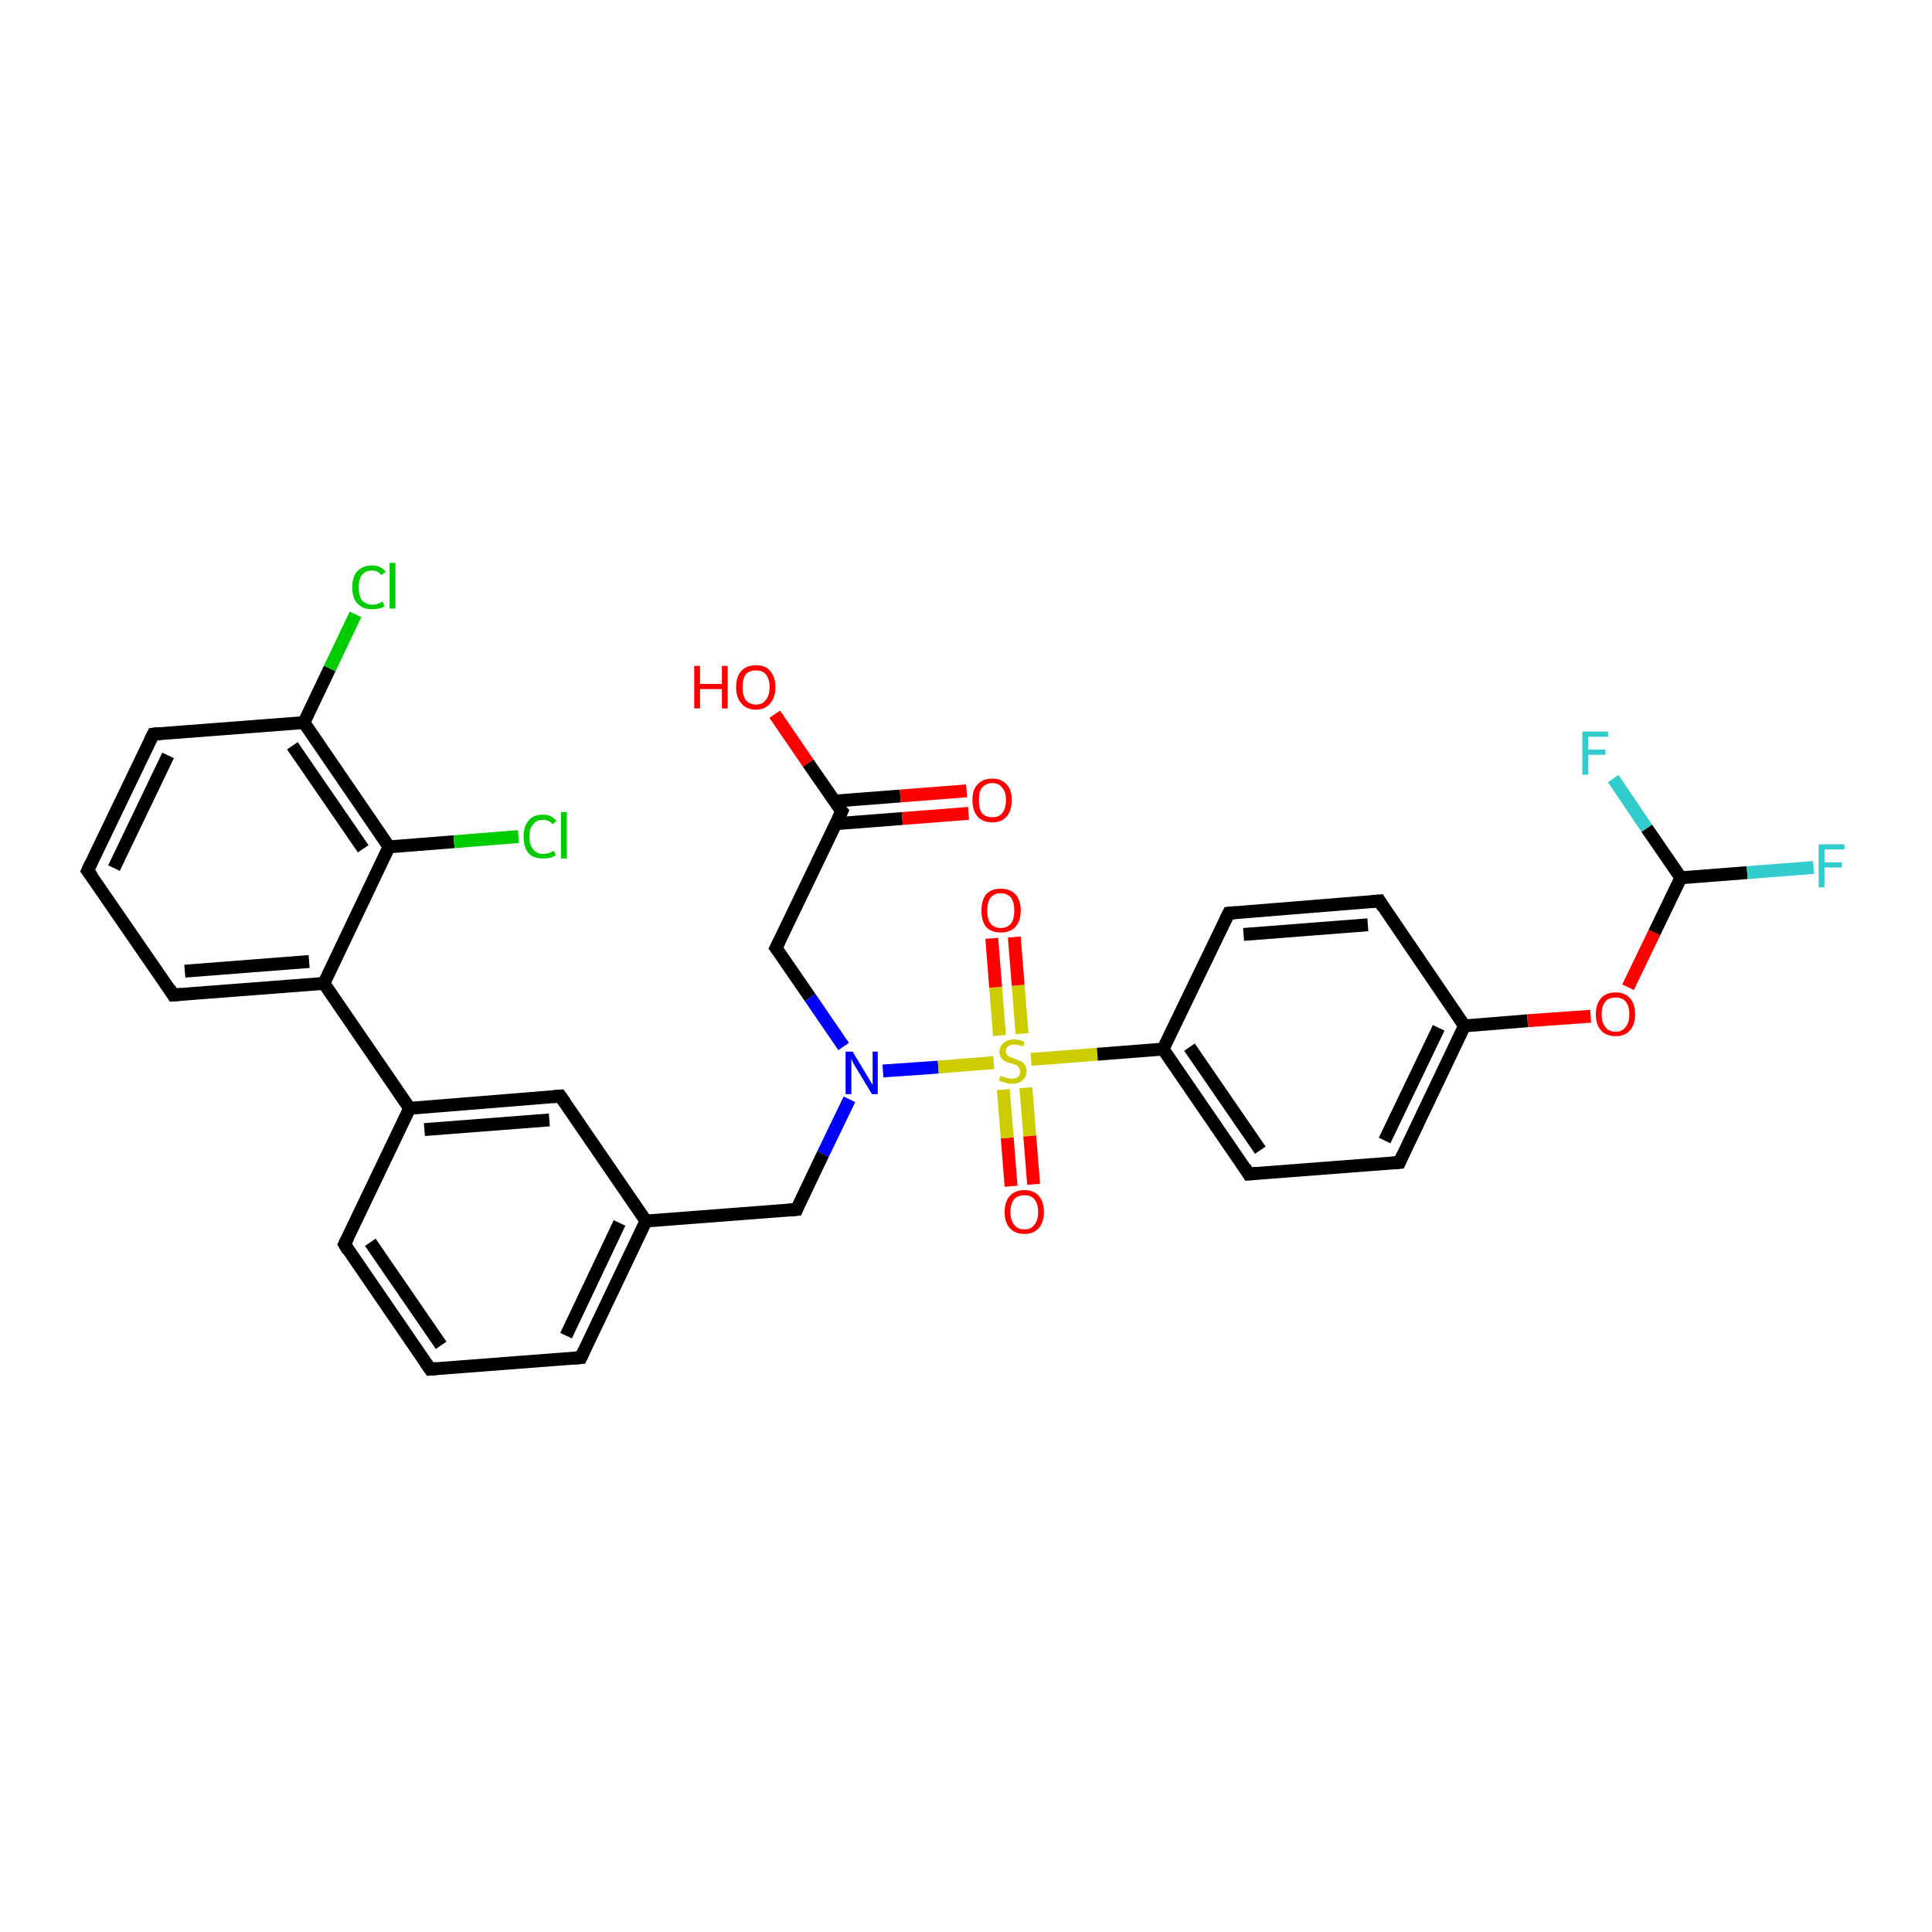 <?xml version='1.0' encoding='iso-8859-1'?>
<svg version='1.1' baseProfile='full'
              xmlns='http://www.w3.org/2000/svg'
                      xmlns:rdkit='http://www.rdkit.org/xml'
                      xmlns:xlink='http://www.w3.org/1999/xlink'
                  xml:space='preserve'
width='300px' height='300px' viewBox='0 0 300 300'>
<!-- END OF HEADER -->
<rect style='opacity:1.0;fill:#FFFFFF;stroke:none' width='300.0' height='300.0' x='0.0' y='0.0'> </rect>
<path class='bond-0 atom-0 atom-1' d='M 120.3,110.9 L 125.5,118.5' style='fill:none;fill-rule:evenodd;stroke:#FF0000;stroke-width:2.0px;stroke-linecap:butt;stroke-linejoin:miter;stroke-opacity:1' />
<path class='bond-0 atom-0 atom-1' d='M 125.5,118.5 L 130.7,126.0' style='fill:none;fill-rule:evenodd;stroke:#000000;stroke-width:2.0px;stroke-linecap:butt;stroke-linejoin:miter;stroke-opacity:1' />
<path class='bond-1 atom-1 atom-2' d='M 129.8,127.9 L 140.1,127.1' style='fill:none;fill-rule:evenodd;stroke:#000000;stroke-width:2.0px;stroke-linecap:butt;stroke-linejoin:miter;stroke-opacity:1' />
<path class='bond-1 atom-1 atom-2' d='M 140.1,127.1 L 150.4,126.3' style='fill:none;fill-rule:evenodd;stroke:#FF0000;stroke-width:2.0px;stroke-linecap:butt;stroke-linejoin:miter;stroke-opacity:1' />
<path class='bond-1 atom-1 atom-2' d='M 129.5,124.4 L 139.8,123.6' style='fill:none;fill-rule:evenodd;stroke:#000000;stroke-width:2.0px;stroke-linecap:butt;stroke-linejoin:miter;stroke-opacity:1' />
<path class='bond-1 atom-1 atom-2' d='M 139.8,123.6 L 150.1,122.8' style='fill:none;fill-rule:evenodd;stroke:#FF0000;stroke-width:2.0px;stroke-linecap:butt;stroke-linejoin:miter;stroke-opacity:1' />
<path class='bond-2 atom-1 atom-3' d='M 130.7,126.0 L 120.5,147.2' style='fill:none;fill-rule:evenodd;stroke:#000000;stroke-width:2.0px;stroke-linecap:butt;stroke-linejoin:miter;stroke-opacity:1' />
<path class='bond-3 atom-3 atom-4' d='M 120.5,147.2 L 125.8,154.9' style='fill:none;fill-rule:evenodd;stroke:#000000;stroke-width:2.0px;stroke-linecap:butt;stroke-linejoin:miter;stroke-opacity:1' />
<path class='bond-3 atom-3 atom-4' d='M 125.8,154.9 L 131.0,162.5' style='fill:none;fill-rule:evenodd;stroke:#0000FF;stroke-width:2.0px;stroke-linecap:butt;stroke-linejoin:miter;stroke-opacity:1' />
<path class='bond-4 atom-4 atom-5' d='M 131.9,170.7 L 127.8,179.2' style='fill:none;fill-rule:evenodd;stroke:#0000FF;stroke-width:2.0px;stroke-linecap:butt;stroke-linejoin:miter;stroke-opacity:1' />
<path class='bond-4 atom-4 atom-5' d='M 127.8,179.2 L 123.7,187.8' style='fill:none;fill-rule:evenodd;stroke:#000000;stroke-width:2.0px;stroke-linecap:butt;stroke-linejoin:miter;stroke-opacity:1' />
<path class='bond-5 atom-5 atom-6' d='M 123.7,187.8 L 100.3,189.6' style='fill:none;fill-rule:evenodd;stroke:#000000;stroke-width:2.0px;stroke-linecap:butt;stroke-linejoin:miter;stroke-opacity:1' />
<path class='bond-6 atom-6 atom-7' d='M 100.3,189.6 L 90.2,210.8' style='fill:none;fill-rule:evenodd;stroke:#000000;stroke-width:2.0px;stroke-linecap:butt;stroke-linejoin:miter;stroke-opacity:1' />
<path class='bond-6 atom-6 atom-7' d='M 96.2,189.9 L 87.9,207.4' style='fill:none;fill-rule:evenodd;stroke:#000000;stroke-width:2.0px;stroke-linecap:butt;stroke-linejoin:miter;stroke-opacity:1' />
<path class='bond-7 atom-7 atom-8' d='M 90.2,210.8 L 66.8,212.6' style='fill:none;fill-rule:evenodd;stroke:#000000;stroke-width:2.0px;stroke-linecap:butt;stroke-linejoin:miter;stroke-opacity:1' />
<path class='bond-8 atom-8 atom-9' d='M 66.8,212.6 L 53.5,193.2' style='fill:none;fill-rule:evenodd;stroke:#000000;stroke-width:2.0px;stroke-linecap:butt;stroke-linejoin:miter;stroke-opacity:1' />
<path class='bond-8 atom-8 atom-9' d='M 68.5,208.9 L 57.5,192.9' style='fill:none;fill-rule:evenodd;stroke:#000000;stroke-width:2.0px;stroke-linecap:butt;stroke-linejoin:miter;stroke-opacity:1' />
<path class='bond-9 atom-9 atom-10' d='M 53.5,193.2 L 63.6,172.1' style='fill:none;fill-rule:evenodd;stroke:#000000;stroke-width:2.0px;stroke-linecap:butt;stroke-linejoin:miter;stroke-opacity:1' />
<path class='bond-10 atom-10 atom-11' d='M 63.6,172.1 L 87.0,170.2' style='fill:none;fill-rule:evenodd;stroke:#000000;stroke-width:2.0px;stroke-linecap:butt;stroke-linejoin:miter;stroke-opacity:1' />
<path class='bond-10 atom-10 atom-11' d='M 65.9,175.4 L 85.3,173.9' style='fill:none;fill-rule:evenodd;stroke:#000000;stroke-width:2.0px;stroke-linecap:butt;stroke-linejoin:miter;stroke-opacity:1' />
<path class='bond-11 atom-10 atom-12' d='M 63.6,172.1 L 50.3,152.7' style='fill:none;fill-rule:evenodd;stroke:#000000;stroke-width:2.0px;stroke-linecap:butt;stroke-linejoin:miter;stroke-opacity:1' />
<path class='bond-12 atom-12 atom-13' d='M 50.3,152.7 L 26.9,154.5' style='fill:none;fill-rule:evenodd;stroke:#000000;stroke-width:2.0px;stroke-linecap:butt;stroke-linejoin:miter;stroke-opacity:1' />
<path class='bond-12 atom-12 atom-13' d='M 48.0,149.3 L 28.7,150.8' style='fill:none;fill-rule:evenodd;stroke:#000000;stroke-width:2.0px;stroke-linecap:butt;stroke-linejoin:miter;stroke-opacity:1' />
<path class='bond-13 atom-13 atom-14' d='M 26.9,154.5 L 13.6,135.2' style='fill:none;fill-rule:evenodd;stroke:#000000;stroke-width:2.0px;stroke-linecap:butt;stroke-linejoin:miter;stroke-opacity:1' />
<path class='bond-14 atom-14 atom-15' d='M 13.6,135.2 L 23.8,114.0' style='fill:none;fill-rule:evenodd;stroke:#000000;stroke-width:2.0px;stroke-linecap:butt;stroke-linejoin:miter;stroke-opacity:1' />
<path class='bond-14 atom-14 atom-15' d='M 17.7,134.8 L 26.1,117.3' style='fill:none;fill-rule:evenodd;stroke:#000000;stroke-width:2.0px;stroke-linecap:butt;stroke-linejoin:miter;stroke-opacity:1' />
<path class='bond-15 atom-15 atom-16' d='M 23.8,114.0 L 47.2,112.2' style='fill:none;fill-rule:evenodd;stroke:#000000;stroke-width:2.0px;stroke-linecap:butt;stroke-linejoin:miter;stroke-opacity:1' />
<path class='bond-16 atom-16 atom-17' d='M 47.2,112.2 L 51.2,103.8' style='fill:none;fill-rule:evenodd;stroke:#000000;stroke-width:2.0px;stroke-linecap:butt;stroke-linejoin:miter;stroke-opacity:1' />
<path class='bond-16 atom-16 atom-17' d='M 51.2,103.8 L 55.2,95.4' style='fill:none;fill-rule:evenodd;stroke:#00CC00;stroke-width:2.0px;stroke-linecap:butt;stroke-linejoin:miter;stroke-opacity:1' />
<path class='bond-17 atom-16 atom-18' d='M 47.2,112.2 L 60.4,131.5' style='fill:none;fill-rule:evenodd;stroke:#000000;stroke-width:2.0px;stroke-linecap:butt;stroke-linejoin:miter;stroke-opacity:1' />
<path class='bond-17 atom-16 atom-18' d='M 45.4,115.8 L 56.4,131.8' style='fill:none;fill-rule:evenodd;stroke:#000000;stroke-width:2.0px;stroke-linecap:butt;stroke-linejoin:miter;stroke-opacity:1' />
<path class='bond-18 atom-18 atom-19' d='M 60.4,131.5 L 70.5,130.7' style='fill:none;fill-rule:evenodd;stroke:#000000;stroke-width:2.0px;stroke-linecap:butt;stroke-linejoin:miter;stroke-opacity:1' />
<path class='bond-18 atom-18 atom-19' d='M 70.5,130.7 L 80.5,129.9' style='fill:none;fill-rule:evenodd;stroke:#00CC00;stroke-width:2.0px;stroke-linecap:butt;stroke-linejoin:miter;stroke-opacity:1' />
<path class='bond-19 atom-4 atom-20' d='M 137.1,166.3 L 145.7,165.7' style='fill:none;fill-rule:evenodd;stroke:#0000FF;stroke-width:2.0px;stroke-linecap:butt;stroke-linejoin:miter;stroke-opacity:1' />
<path class='bond-19 atom-4 atom-20' d='M 145.7,165.7 L 154.3,165.0' style='fill:none;fill-rule:evenodd;stroke:#CCCC00;stroke-width:2.0px;stroke-linecap:butt;stroke-linejoin:miter;stroke-opacity:1' />
<path class='bond-20 atom-20 atom-21' d='M 155.8,169.2 L 156.4,176.7' style='fill:none;fill-rule:evenodd;stroke:#CCCC00;stroke-width:2.0px;stroke-linecap:butt;stroke-linejoin:miter;stroke-opacity:1' />
<path class='bond-20 atom-20 atom-21' d='M 156.4,176.7 L 157.0,184.2' style='fill:none;fill-rule:evenodd;stroke:#FF0000;stroke-width:2.0px;stroke-linecap:butt;stroke-linejoin:miter;stroke-opacity:1' />
<path class='bond-20 atom-20 atom-21' d='M 159.3,168.9 L 159.9,176.4' style='fill:none;fill-rule:evenodd;stroke:#CCCC00;stroke-width:2.0px;stroke-linecap:butt;stroke-linejoin:miter;stroke-opacity:1' />
<path class='bond-20 atom-20 atom-21' d='M 159.9,176.4 L 160.5,183.9' style='fill:none;fill-rule:evenodd;stroke:#FF0000;stroke-width:2.0px;stroke-linecap:butt;stroke-linejoin:miter;stroke-opacity:1' />
<path class='bond-21 atom-20 atom-22' d='M 158.7,160.5 L 158.1,153.0' style='fill:none;fill-rule:evenodd;stroke:#CCCC00;stroke-width:2.0px;stroke-linecap:butt;stroke-linejoin:miter;stroke-opacity:1' />
<path class='bond-21 atom-20 atom-22' d='M 158.1,153.0 L 157.5,145.5' style='fill:none;fill-rule:evenodd;stroke:#FF0000;stroke-width:2.0px;stroke-linecap:butt;stroke-linejoin:miter;stroke-opacity:1' />
<path class='bond-21 atom-20 atom-22' d='M 155.2,160.8 L 154.6,153.3' style='fill:none;fill-rule:evenodd;stroke:#CCCC00;stroke-width:2.0px;stroke-linecap:butt;stroke-linejoin:miter;stroke-opacity:1' />
<path class='bond-21 atom-20 atom-22' d='M 154.6,153.3 L 154.0,145.7' style='fill:none;fill-rule:evenodd;stroke:#FF0000;stroke-width:2.0px;stroke-linecap:butt;stroke-linejoin:miter;stroke-opacity:1' />
<path class='bond-22 atom-20 atom-23' d='M 160.1,164.5 L 170.4,163.7' style='fill:none;fill-rule:evenodd;stroke:#CCCC00;stroke-width:2.0px;stroke-linecap:butt;stroke-linejoin:miter;stroke-opacity:1' />
<path class='bond-22 atom-20 atom-23' d='M 170.4,163.7 L 180.6,162.9' style='fill:none;fill-rule:evenodd;stroke:#000000;stroke-width:2.0px;stroke-linecap:butt;stroke-linejoin:miter;stroke-opacity:1' />
<path class='bond-23 atom-23 atom-24' d='M 180.6,162.9 L 193.9,182.3' style='fill:none;fill-rule:evenodd;stroke:#000000;stroke-width:2.0px;stroke-linecap:butt;stroke-linejoin:miter;stroke-opacity:1' />
<path class='bond-23 atom-23 atom-24' d='M 184.7,162.6 L 195.7,178.6' style='fill:none;fill-rule:evenodd;stroke:#000000;stroke-width:2.0px;stroke-linecap:butt;stroke-linejoin:miter;stroke-opacity:1' />
<path class='bond-24 atom-24 atom-25' d='M 193.9,182.3 L 217.3,180.5' style='fill:none;fill-rule:evenodd;stroke:#000000;stroke-width:2.0px;stroke-linecap:butt;stroke-linejoin:miter;stroke-opacity:1' />
<path class='bond-25 atom-25 atom-26' d='M 217.3,180.5 L 227.4,159.3' style='fill:none;fill-rule:evenodd;stroke:#000000;stroke-width:2.0px;stroke-linecap:butt;stroke-linejoin:miter;stroke-opacity:1' />
<path class='bond-25 atom-25 atom-26' d='M 215.0,177.1 L 223.4,159.6' style='fill:none;fill-rule:evenodd;stroke:#000000;stroke-width:2.0px;stroke-linecap:butt;stroke-linejoin:miter;stroke-opacity:1' />
<path class='bond-26 atom-26 atom-27' d='M 227.4,159.3 L 237.2,158.5' style='fill:none;fill-rule:evenodd;stroke:#000000;stroke-width:2.0px;stroke-linecap:butt;stroke-linejoin:miter;stroke-opacity:1' />
<path class='bond-26 atom-26 atom-27' d='M 237.2,158.5 L 247.0,157.8' style='fill:none;fill-rule:evenodd;stroke:#FF0000;stroke-width:2.0px;stroke-linecap:butt;stroke-linejoin:miter;stroke-opacity:1' />
<path class='bond-27 atom-27 atom-28' d='M 252.8,153.3 L 256.9,144.8' style='fill:none;fill-rule:evenodd;stroke:#FF0000;stroke-width:2.0px;stroke-linecap:butt;stroke-linejoin:miter;stroke-opacity:1' />
<path class='bond-27 atom-27 atom-28' d='M 256.9,144.8 L 261.0,136.3' style='fill:none;fill-rule:evenodd;stroke:#000000;stroke-width:2.0px;stroke-linecap:butt;stroke-linejoin:miter;stroke-opacity:1' />
<path class='bond-28 atom-28 atom-29' d='M 261.0,136.3 L 271.3,135.5' style='fill:none;fill-rule:evenodd;stroke:#000000;stroke-width:2.0px;stroke-linecap:butt;stroke-linejoin:miter;stroke-opacity:1' />
<path class='bond-28 atom-28 atom-29' d='M 271.3,135.5 L 281.6,134.7' style='fill:none;fill-rule:evenodd;stroke:#33CCCC;stroke-width:2.0px;stroke-linecap:butt;stroke-linejoin:miter;stroke-opacity:1' />
<path class='bond-29 atom-28 atom-30' d='M 261.0,136.3 L 255.7,128.6' style='fill:none;fill-rule:evenodd;stroke:#000000;stroke-width:2.0px;stroke-linecap:butt;stroke-linejoin:miter;stroke-opacity:1' />
<path class='bond-29 atom-28 atom-30' d='M 255.7,128.6 L 250.5,120.9' style='fill:none;fill-rule:evenodd;stroke:#33CCCC;stroke-width:2.0px;stroke-linecap:butt;stroke-linejoin:miter;stroke-opacity:1' />
<path class='bond-30 atom-26 atom-31' d='M 227.4,159.3 L 214.2,139.9' style='fill:none;fill-rule:evenodd;stroke:#000000;stroke-width:2.0px;stroke-linecap:butt;stroke-linejoin:miter;stroke-opacity:1' />
<path class='bond-31 atom-31 atom-32' d='M 214.2,139.9 L 190.8,141.8' style='fill:none;fill-rule:evenodd;stroke:#000000;stroke-width:2.0px;stroke-linecap:butt;stroke-linejoin:miter;stroke-opacity:1' />
<path class='bond-31 atom-31 atom-32' d='M 212.4,143.6 L 193.1,145.1' style='fill:none;fill-rule:evenodd;stroke:#000000;stroke-width:2.0px;stroke-linecap:butt;stroke-linejoin:miter;stroke-opacity:1' />
<path class='bond-32 atom-11 atom-6' d='M 87.0,170.2 L 100.3,189.6' style='fill:none;fill-rule:evenodd;stroke:#000000;stroke-width:2.0px;stroke-linecap:butt;stroke-linejoin:miter;stroke-opacity:1' />
<path class='bond-33 atom-18 atom-12' d='M 60.4,131.5 L 50.3,152.7' style='fill:none;fill-rule:evenodd;stroke:#000000;stroke-width:2.0px;stroke-linecap:butt;stroke-linejoin:miter;stroke-opacity:1' />
<path class='bond-34 atom-32 atom-23' d='M 190.8,141.8 L 180.6,162.9' style='fill:none;fill-rule:evenodd;stroke:#000000;stroke-width:2.0px;stroke-linecap:butt;stroke-linejoin:miter;stroke-opacity:1' />
<path d='M 130.4,125.7 L 130.7,126.0 L 130.2,127.1' style='fill:none;stroke:#000000;stroke-width:2.0px;stroke-linecap:butt;stroke-linejoin:miter;stroke-opacity:1;' />
<path d='M 121.0,146.2 L 120.5,147.2 L 120.8,147.6' style='fill:none;stroke:#000000;stroke-width:2.0px;stroke-linecap:butt;stroke-linejoin:miter;stroke-opacity:1;' />
<path d='M 123.9,187.3 L 123.7,187.8 L 122.5,187.9' style='fill:none;stroke:#000000;stroke-width:2.0px;stroke-linecap:butt;stroke-linejoin:miter;stroke-opacity:1;' />
<path d='M 90.7,209.7 L 90.2,210.8 L 89.0,210.9' style='fill:none;stroke:#000000;stroke-width:2.0px;stroke-linecap:butt;stroke-linejoin:miter;stroke-opacity:1;' />
<path d='M 67.9,212.5 L 66.8,212.6 L 66.1,211.6' style='fill:none;stroke:#000000;stroke-width:2.0px;stroke-linecap:butt;stroke-linejoin:miter;stroke-opacity:1;' />
<path d='M 54.1,194.2 L 53.5,193.2 L 54.0,192.2' style='fill:none;stroke:#000000;stroke-width:2.0px;stroke-linecap:butt;stroke-linejoin:miter;stroke-opacity:1;' />
<path d='M 85.8,170.3 L 87.0,170.2 L 87.7,171.2' style='fill:none;stroke:#000000;stroke-width:2.0px;stroke-linecap:butt;stroke-linejoin:miter;stroke-opacity:1;' />
<path d='M 28.1,154.4 L 26.9,154.5 L 26.3,153.5' style='fill:none;stroke:#000000;stroke-width:2.0px;stroke-linecap:butt;stroke-linejoin:miter;stroke-opacity:1;' />
<path d='M 14.3,136.1 L 13.6,135.2 L 14.1,134.1' style='fill:none;stroke:#000000;stroke-width:2.0px;stroke-linecap:butt;stroke-linejoin:miter;stroke-opacity:1;' />
<path d='M 23.3,115.0 L 23.8,114.0 L 24.9,113.9' style='fill:none;stroke:#000000;stroke-width:2.0px;stroke-linecap:butt;stroke-linejoin:miter;stroke-opacity:1;' />
<path d='M 193.3,181.3 L 193.9,182.3 L 195.1,182.2' style='fill:none;stroke:#000000;stroke-width:2.0px;stroke-linecap:butt;stroke-linejoin:miter;stroke-opacity:1;' />
<path d='M 216.2,180.6 L 217.3,180.5 L 217.8,179.4' style='fill:none;stroke:#000000;stroke-width:2.0px;stroke-linecap:butt;stroke-linejoin:miter;stroke-opacity:1;' />
<path d='M 214.8,140.9 L 214.2,139.9 L 213.0,140.0' style='fill:none;stroke:#000000;stroke-width:2.0px;stroke-linecap:butt;stroke-linejoin:miter;stroke-opacity:1;' />
<path d='M 191.9,141.7 L 190.8,141.8 L 190.3,142.8' style='fill:none;stroke:#000000;stroke-width:2.0px;stroke-linecap:butt;stroke-linejoin:miter;stroke-opacity:1;' />
<path class='atom-0' d='M 107.8 103.4
L 108.7 103.4
L 108.7 106.2
L 112.1 106.2
L 112.1 103.4
L 113.0 103.4
L 113.0 110.0
L 112.1 110.0
L 112.1 107.0
L 108.7 107.0
L 108.7 110.0
L 107.8 110.0
L 107.8 103.4
' fill='#FF0000'/>
<path class='atom-0' d='M 114.3 106.7
Q 114.3 105.1, 115.1 104.2
Q 115.9 103.3, 117.4 103.3
Q 118.9 103.3, 119.6 104.2
Q 120.4 105.1, 120.4 106.7
Q 120.4 108.3, 119.6 109.2
Q 118.8 110.2, 117.4 110.2
Q 115.9 110.2, 115.1 109.2
Q 114.3 108.3, 114.3 106.7
M 117.4 109.4
Q 118.4 109.4, 118.9 108.7
Q 119.5 108.0, 119.5 106.7
Q 119.5 105.4, 118.9 104.7
Q 118.4 104.1, 117.4 104.1
Q 116.4 104.1, 115.8 104.7
Q 115.3 105.4, 115.3 106.7
Q 115.3 108.0, 115.8 108.7
Q 116.4 109.4, 117.4 109.4
' fill='#FF0000'/>
<path class='atom-2' d='M 151.0 124.2
Q 151.0 122.6, 151.8 121.8
Q 152.6 120.9, 154.1 120.9
Q 155.5 120.9, 156.3 121.8
Q 157.1 122.6, 157.1 124.2
Q 157.1 125.9, 156.3 126.8
Q 155.5 127.7, 154.1 127.7
Q 152.6 127.7, 151.8 126.8
Q 151.0 125.9, 151.0 124.2
M 154.1 126.9
Q 155.1 126.9, 155.6 126.3
Q 156.2 125.6, 156.2 124.2
Q 156.2 122.9, 155.6 122.3
Q 155.1 121.6, 154.1 121.6
Q 153.1 121.6, 152.5 122.3
Q 152.0 122.9, 152.0 124.2
Q 152.0 125.6, 152.5 126.3
Q 153.1 126.9, 154.1 126.9
' fill='#FF0000'/>
<path class='atom-4' d='M 132.4 163.3
L 134.5 166.8
Q 134.7 167.1, 135.1 167.8
Q 135.4 168.4, 135.5 168.4
L 135.5 163.3
L 136.3 163.3
L 136.3 169.9
L 135.4 169.9
L 133.1 166.1
Q 132.8 165.6, 132.5 165.1
Q 132.3 164.6, 132.2 164.4
L 132.2 169.9
L 131.3 169.9
L 131.3 163.3
L 132.4 163.3
' fill='#0000FF'/>
<path class='atom-17' d='M 54.7 91.2
Q 54.7 89.5, 55.5 88.7
Q 56.3 87.8, 57.8 87.8
Q 59.1 87.8, 59.9 88.8
L 59.2 89.3
Q 58.7 88.6, 57.8 88.6
Q 56.7 88.6, 56.2 89.3
Q 55.7 89.9, 55.7 91.2
Q 55.7 92.5, 56.2 93.2
Q 56.8 93.9, 57.9 93.9
Q 58.6 93.9, 59.4 93.4
L 59.7 94.1
Q 59.4 94.4, 58.8 94.5
Q 58.3 94.6, 57.7 94.6
Q 56.3 94.6, 55.5 93.7
Q 54.7 92.9, 54.7 91.2
' fill='#00CC00'/>
<path class='atom-17' d='M 60.5 87.4
L 61.4 87.4
L 61.4 94.5
L 60.5 94.5
L 60.5 87.4
' fill='#00CC00'/>
<path class='atom-19' d='M 81.3 129.9
Q 81.3 128.3, 82.1 127.4
Q 82.8 126.5, 84.3 126.5
Q 85.7 126.5, 86.4 127.5
L 85.8 128.0
Q 85.3 127.3, 84.3 127.3
Q 83.3 127.3, 82.8 128.0
Q 82.2 128.6, 82.2 129.9
Q 82.2 131.2, 82.8 131.9
Q 83.3 132.6, 84.4 132.6
Q 85.2 132.6, 86.0 132.1
L 86.3 132.8
Q 85.9 133.1, 85.4 133.2
Q 84.9 133.3, 84.3 133.3
Q 82.8 133.3, 82.1 132.5
Q 81.3 131.6, 81.3 129.9
' fill='#00CC00'/>
<path class='atom-19' d='M 87.1 126.1
L 88.0 126.1
L 88.0 133.3
L 87.1 133.3
L 87.1 126.1
' fill='#00CC00'/>
<path class='atom-20' d='M 155.4 167.0
Q 155.4 167.1, 155.7 167.2
Q 156.0 167.3, 156.4 167.4
Q 156.7 167.5, 157.1 167.5
Q 157.7 167.5, 158.1 167.2
Q 158.4 166.9, 158.4 166.4
Q 158.4 166.0, 158.2 165.8
Q 158.1 165.5, 157.8 165.4
Q 157.5 165.3, 157.0 165.1
Q 156.4 165.0, 156.1 164.8
Q 155.7 164.6, 155.5 164.3
Q 155.2 163.9, 155.2 163.3
Q 155.2 162.5, 155.8 162.0
Q 156.4 161.4, 157.5 161.4
Q 158.3 161.4, 159.1 161.8
L 158.9 162.5
Q 158.1 162.2, 157.5 162.2
Q 156.9 162.2, 156.5 162.5
Q 156.2 162.7, 156.2 163.2
Q 156.2 163.6, 156.4 163.8
Q 156.5 164.0, 156.8 164.1
Q 157.1 164.2, 157.5 164.4
Q 158.1 164.6, 158.5 164.8
Q 158.8 164.9, 159.1 165.3
Q 159.4 165.7, 159.4 166.4
Q 159.4 167.3, 158.7 167.8
Q 158.1 168.3, 157.1 168.3
Q 156.5 168.3, 156.1 168.1
Q 155.6 168.0, 155.1 167.8
L 155.4 167.0
' fill='#CCCC00'/>
<path class='atom-21' d='M 156.0 188.2
Q 156.0 186.6, 156.8 185.7
Q 157.6 184.8, 159.1 184.8
Q 160.5 184.8, 161.3 185.7
Q 162.1 186.6, 162.1 188.2
Q 162.1 189.8, 161.3 190.7
Q 160.5 191.6, 159.1 191.6
Q 157.6 191.6, 156.8 190.7
Q 156.0 189.8, 156.0 188.2
M 159.1 190.9
Q 160.1 190.9, 160.6 190.2
Q 161.2 189.5, 161.2 188.2
Q 161.2 186.9, 160.6 186.2
Q 160.1 185.6, 159.1 185.6
Q 158.0 185.6, 157.5 186.2
Q 156.9 186.9, 156.9 188.2
Q 156.9 189.5, 157.5 190.2
Q 158.0 190.9, 159.1 190.9
' fill='#FF0000'/>
<path class='atom-22' d='M 152.4 141.4
Q 152.4 139.8, 153.1 138.9
Q 153.9 138.0, 155.4 138.0
Q 156.9 138.0, 157.7 138.9
Q 158.5 139.8, 158.5 141.4
Q 158.5 143.0, 157.7 143.9
Q 156.9 144.8, 155.4 144.8
Q 153.9 144.8, 153.1 143.9
Q 152.4 143.0, 152.4 141.4
M 155.4 144.1
Q 156.4 144.1, 157.0 143.4
Q 157.5 142.7, 157.5 141.4
Q 157.5 140.1, 157.0 139.4
Q 156.4 138.7, 155.4 138.7
Q 154.4 138.7, 153.8 139.4
Q 153.3 140.1, 153.3 141.4
Q 153.3 142.7, 153.8 143.4
Q 154.4 144.1, 155.4 144.1
' fill='#FF0000'/>
<path class='atom-27' d='M 247.8 157.5
Q 247.8 155.9, 248.6 155.0
Q 249.4 154.1, 250.9 154.1
Q 252.3 154.1, 253.1 155.0
Q 253.9 155.9, 253.9 157.5
Q 253.9 159.1, 253.1 160.0
Q 252.3 160.9, 250.9 160.9
Q 249.4 160.9, 248.6 160.0
Q 247.8 159.1, 247.8 157.5
M 250.9 160.2
Q 251.9 160.2, 252.4 159.5
Q 253.0 158.8, 253.0 157.5
Q 253.0 156.2, 252.4 155.5
Q 251.9 154.9, 250.9 154.9
Q 249.8 154.9, 249.3 155.5
Q 248.7 156.2, 248.7 157.5
Q 248.7 158.8, 249.3 159.5
Q 249.8 160.2, 250.9 160.2
' fill='#FF0000'/>
<path class='atom-29' d='M 282.4 131.1
L 286.4 131.1
L 286.4 131.9
L 283.3 131.9
L 283.3 133.9
L 286.0 133.9
L 286.0 134.7
L 283.3 134.7
L 283.3 137.8
L 282.4 137.8
L 282.4 131.1
' fill='#33CCCC'/>
<path class='atom-30' d='M 245.7 113.6
L 249.7 113.6
L 249.7 114.4
L 246.6 114.4
L 246.6 116.4
L 249.3 116.4
L 249.3 117.2
L 246.6 117.2
L 246.6 120.3
L 245.7 120.3
L 245.7 113.6
' fill='#33CCCC'/>
</svg>

